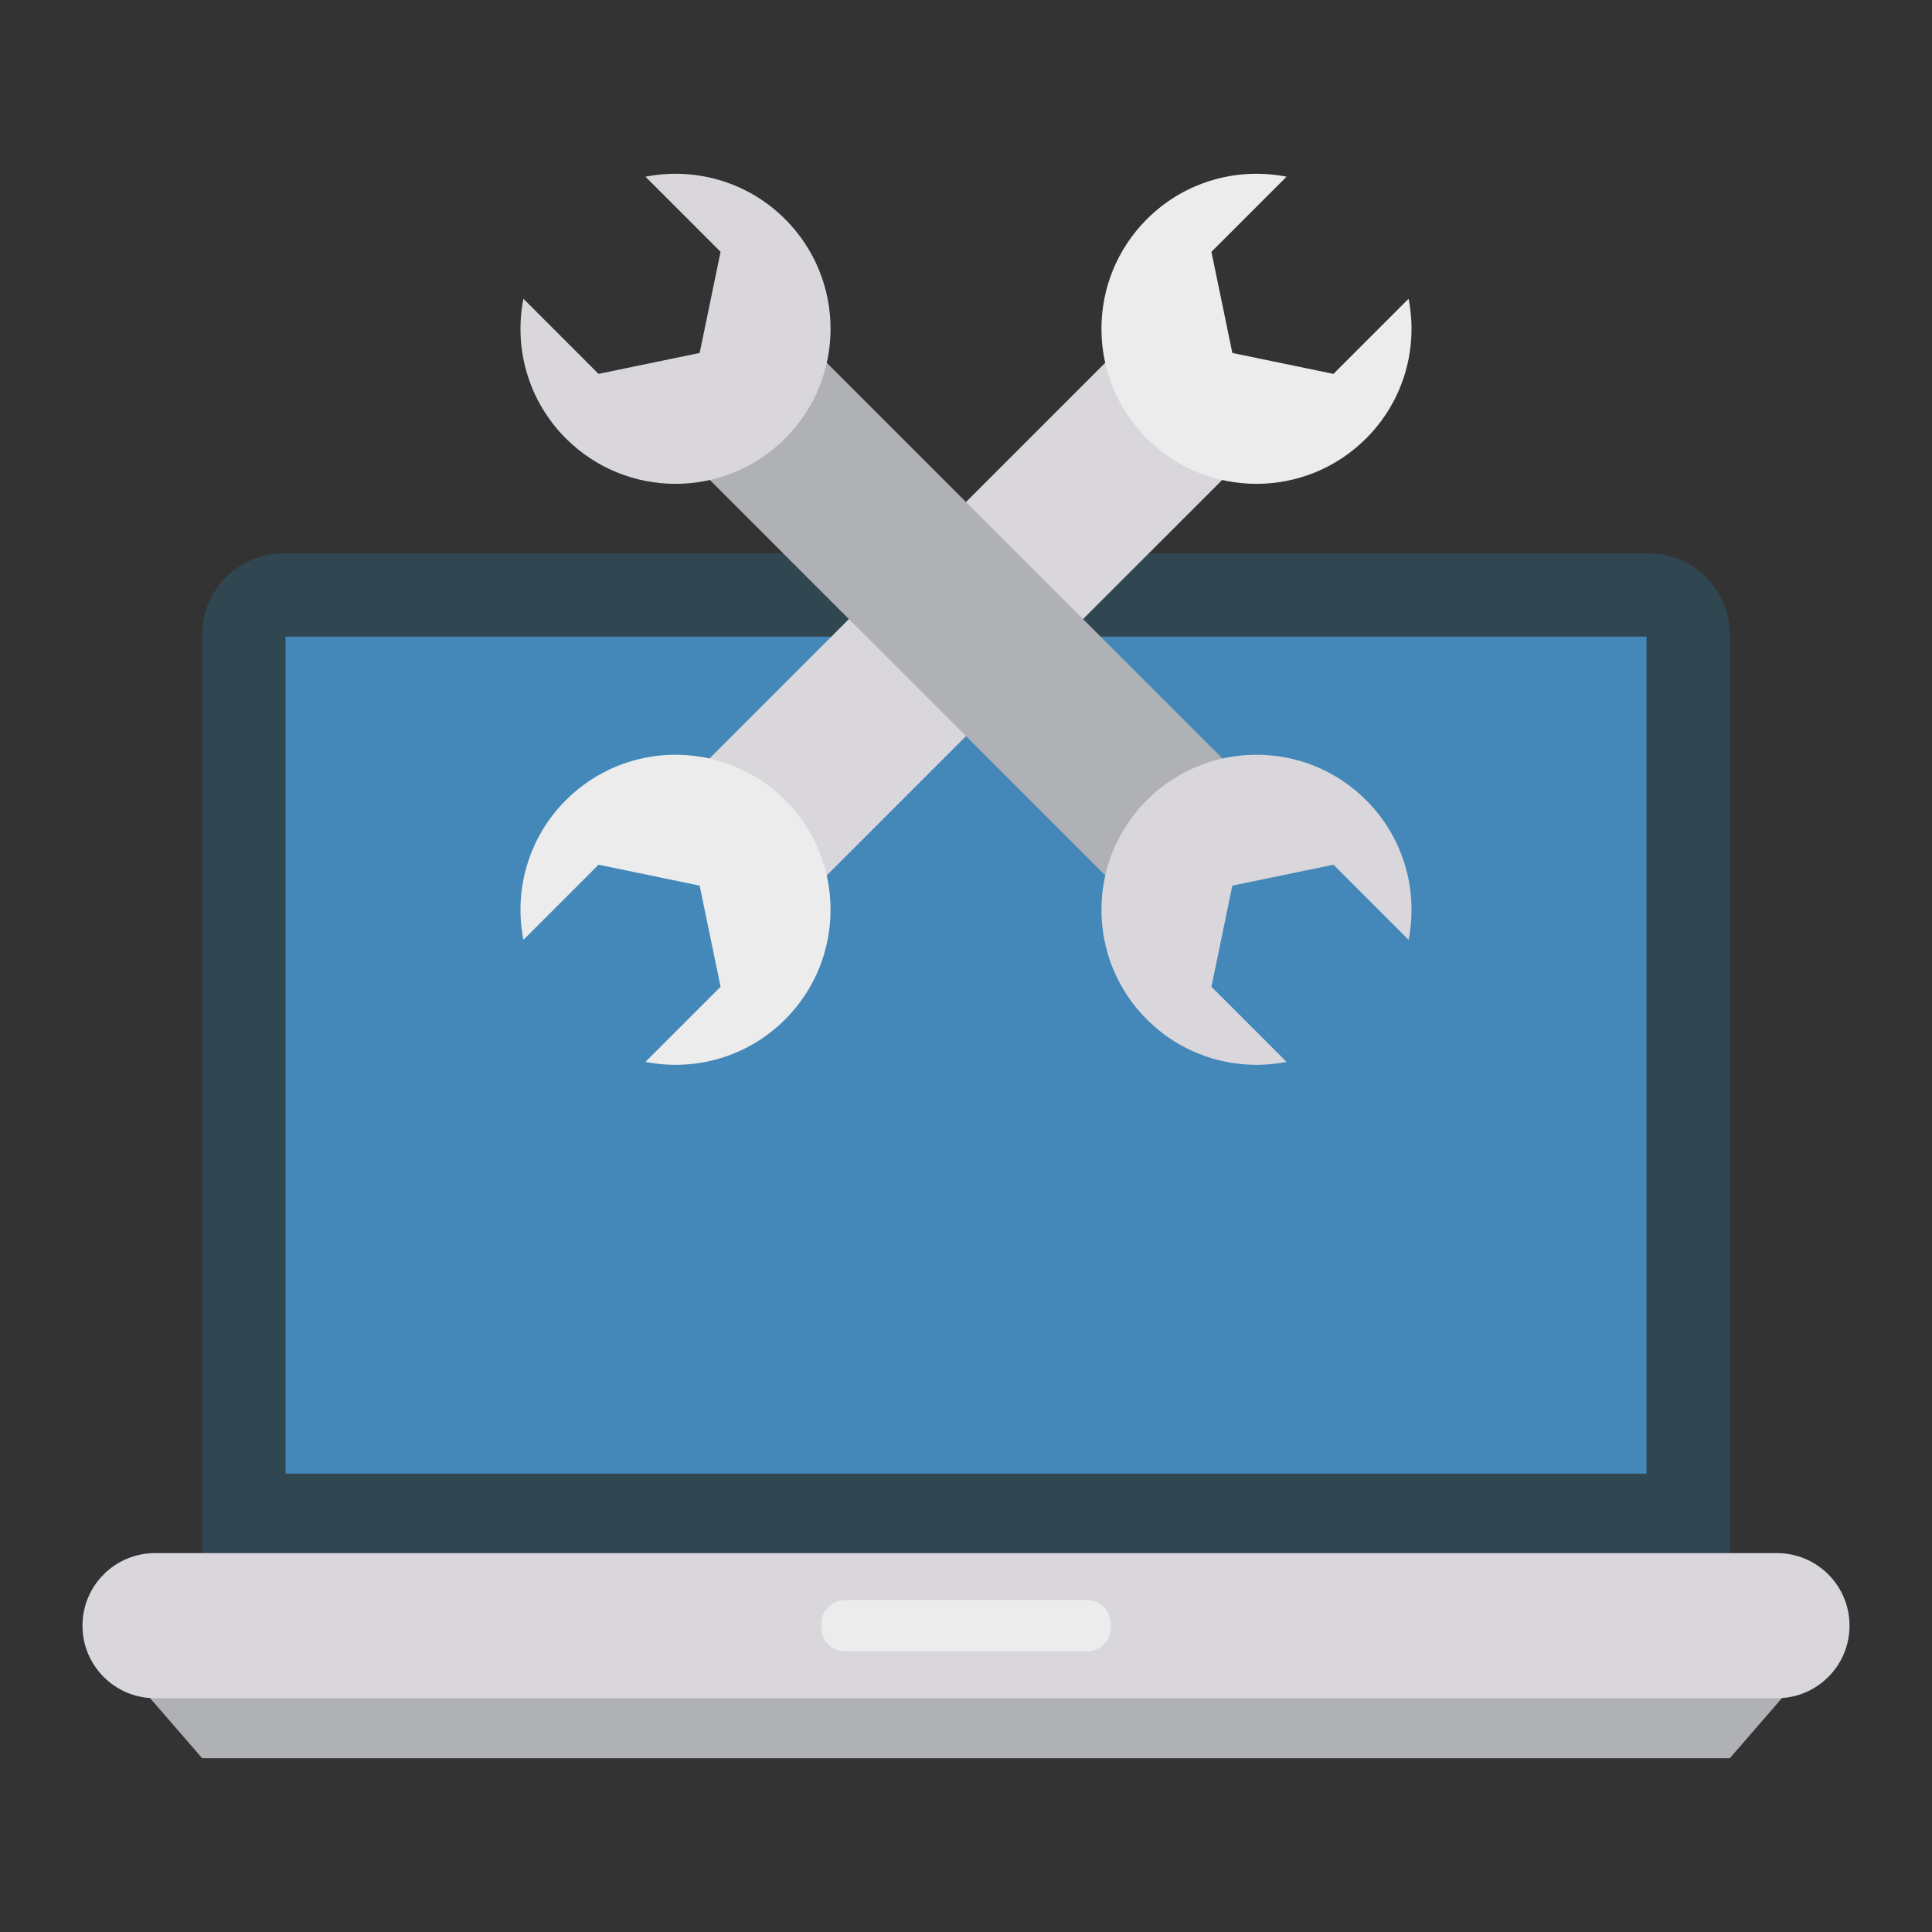 <svg enable-background="new 0 0 100 100" height="512" viewBox="0 0 100 100" width="512" xmlns="http://www.w3.org/2000/svg"><rect x="0" y="0" width="100" height="100" fill="#333333" stroke="none"/><path d="m85.323 28.64h-70.646c-2.326 0-4.212 1.886-4.212 4.212v47.737h79.07v-47.737c0-2.326-1.886-4.212-4.212-4.212z" fill="#304651"/><path d="m14.777 32.952h70.446v43.324h-70.446z" fill="#4388b9"/><path d="m89.535 91.006h-79.07l-2.867-3.307h84.804z" fill="#b0b1b5"/><path d="m45.865 14.394h8.57v35.02h-8.57z" fill="#dad7dc" transform="matrix(.707 .707 -.707 .707 37.248 -26.117)"/><path d="m72.909 15.463-3.889 3.889-5.234-1.083-1.083-5.234 3.889-3.889c-2.536-.499-5.266.233-7.231 2.198-3.134 3.134-3.134 8.215 0 11.349 3.134 3.134 8.215 3.134 11.349 0 1.965-1.965 2.697-4.695 2.198-7.231z" fill="#ececec"/><path d="m27.091 48.646 3.889-3.889 5.234 1.083 1.083 5.234-3.889 3.889c2.536.499 5.266-.233 7.231-2.198 3.134-3.134 3.134-8.215-0-11.349-3.134-3.134-8.215-3.134-11.349-0-1.965 1.965-2.697 4.695-2.198 7.231z" fill="#ececec"/><path d="m45.565 14.394h8.57v35.02h-8.57z" fill="#b0b1b5" transform="matrix(-.707 .707 -.707 -.707 107.659 19.215)"/><g fill="#dad7dc"><path d="m27.091 15.463 3.889 3.889 5.234-1.083 1.083-5.234-3.889-3.889c2.536-.499 5.266.233 7.231 2.198 3.134 3.134 3.134 8.215-0 11.349-3.134 3.134-8.215 3.134-11.349 0-1.965-1.965-2.697-4.695-2.198-7.231z"/><path d="m72.909 48.646-3.889-3.889-5.234 1.083-1.083 5.234 3.889 3.889c-2.536.499-5.266-.233-7.231-2.198-3.134-3.134-3.134-8.215 0-11.349 3.134-3.134 8.215-3.134 11.349-0 1.965 1.965 2.697 4.695 2.198 7.231z"/><path d="m91.976 80.389h-83.952c-2.074 0-3.755 1.681-3.755 3.755 0 2.074 1.681 3.755 3.755 3.755h83.952c2.074 0 3.755-1.681 3.755-3.755 0-2.073-1.681-3.755-3.755-3.755z"/></g><path d="m56.279 85.47h-12.557c-.663 0-1.206-.543-1.206-1.206v-.239c0-.663.543-1.206 1.206-1.206h12.557c.663 0 1.206.543 1.206 1.206v.239c0 .663-.543 1.206-1.206 1.206z" fill="#ececec"/></svg>